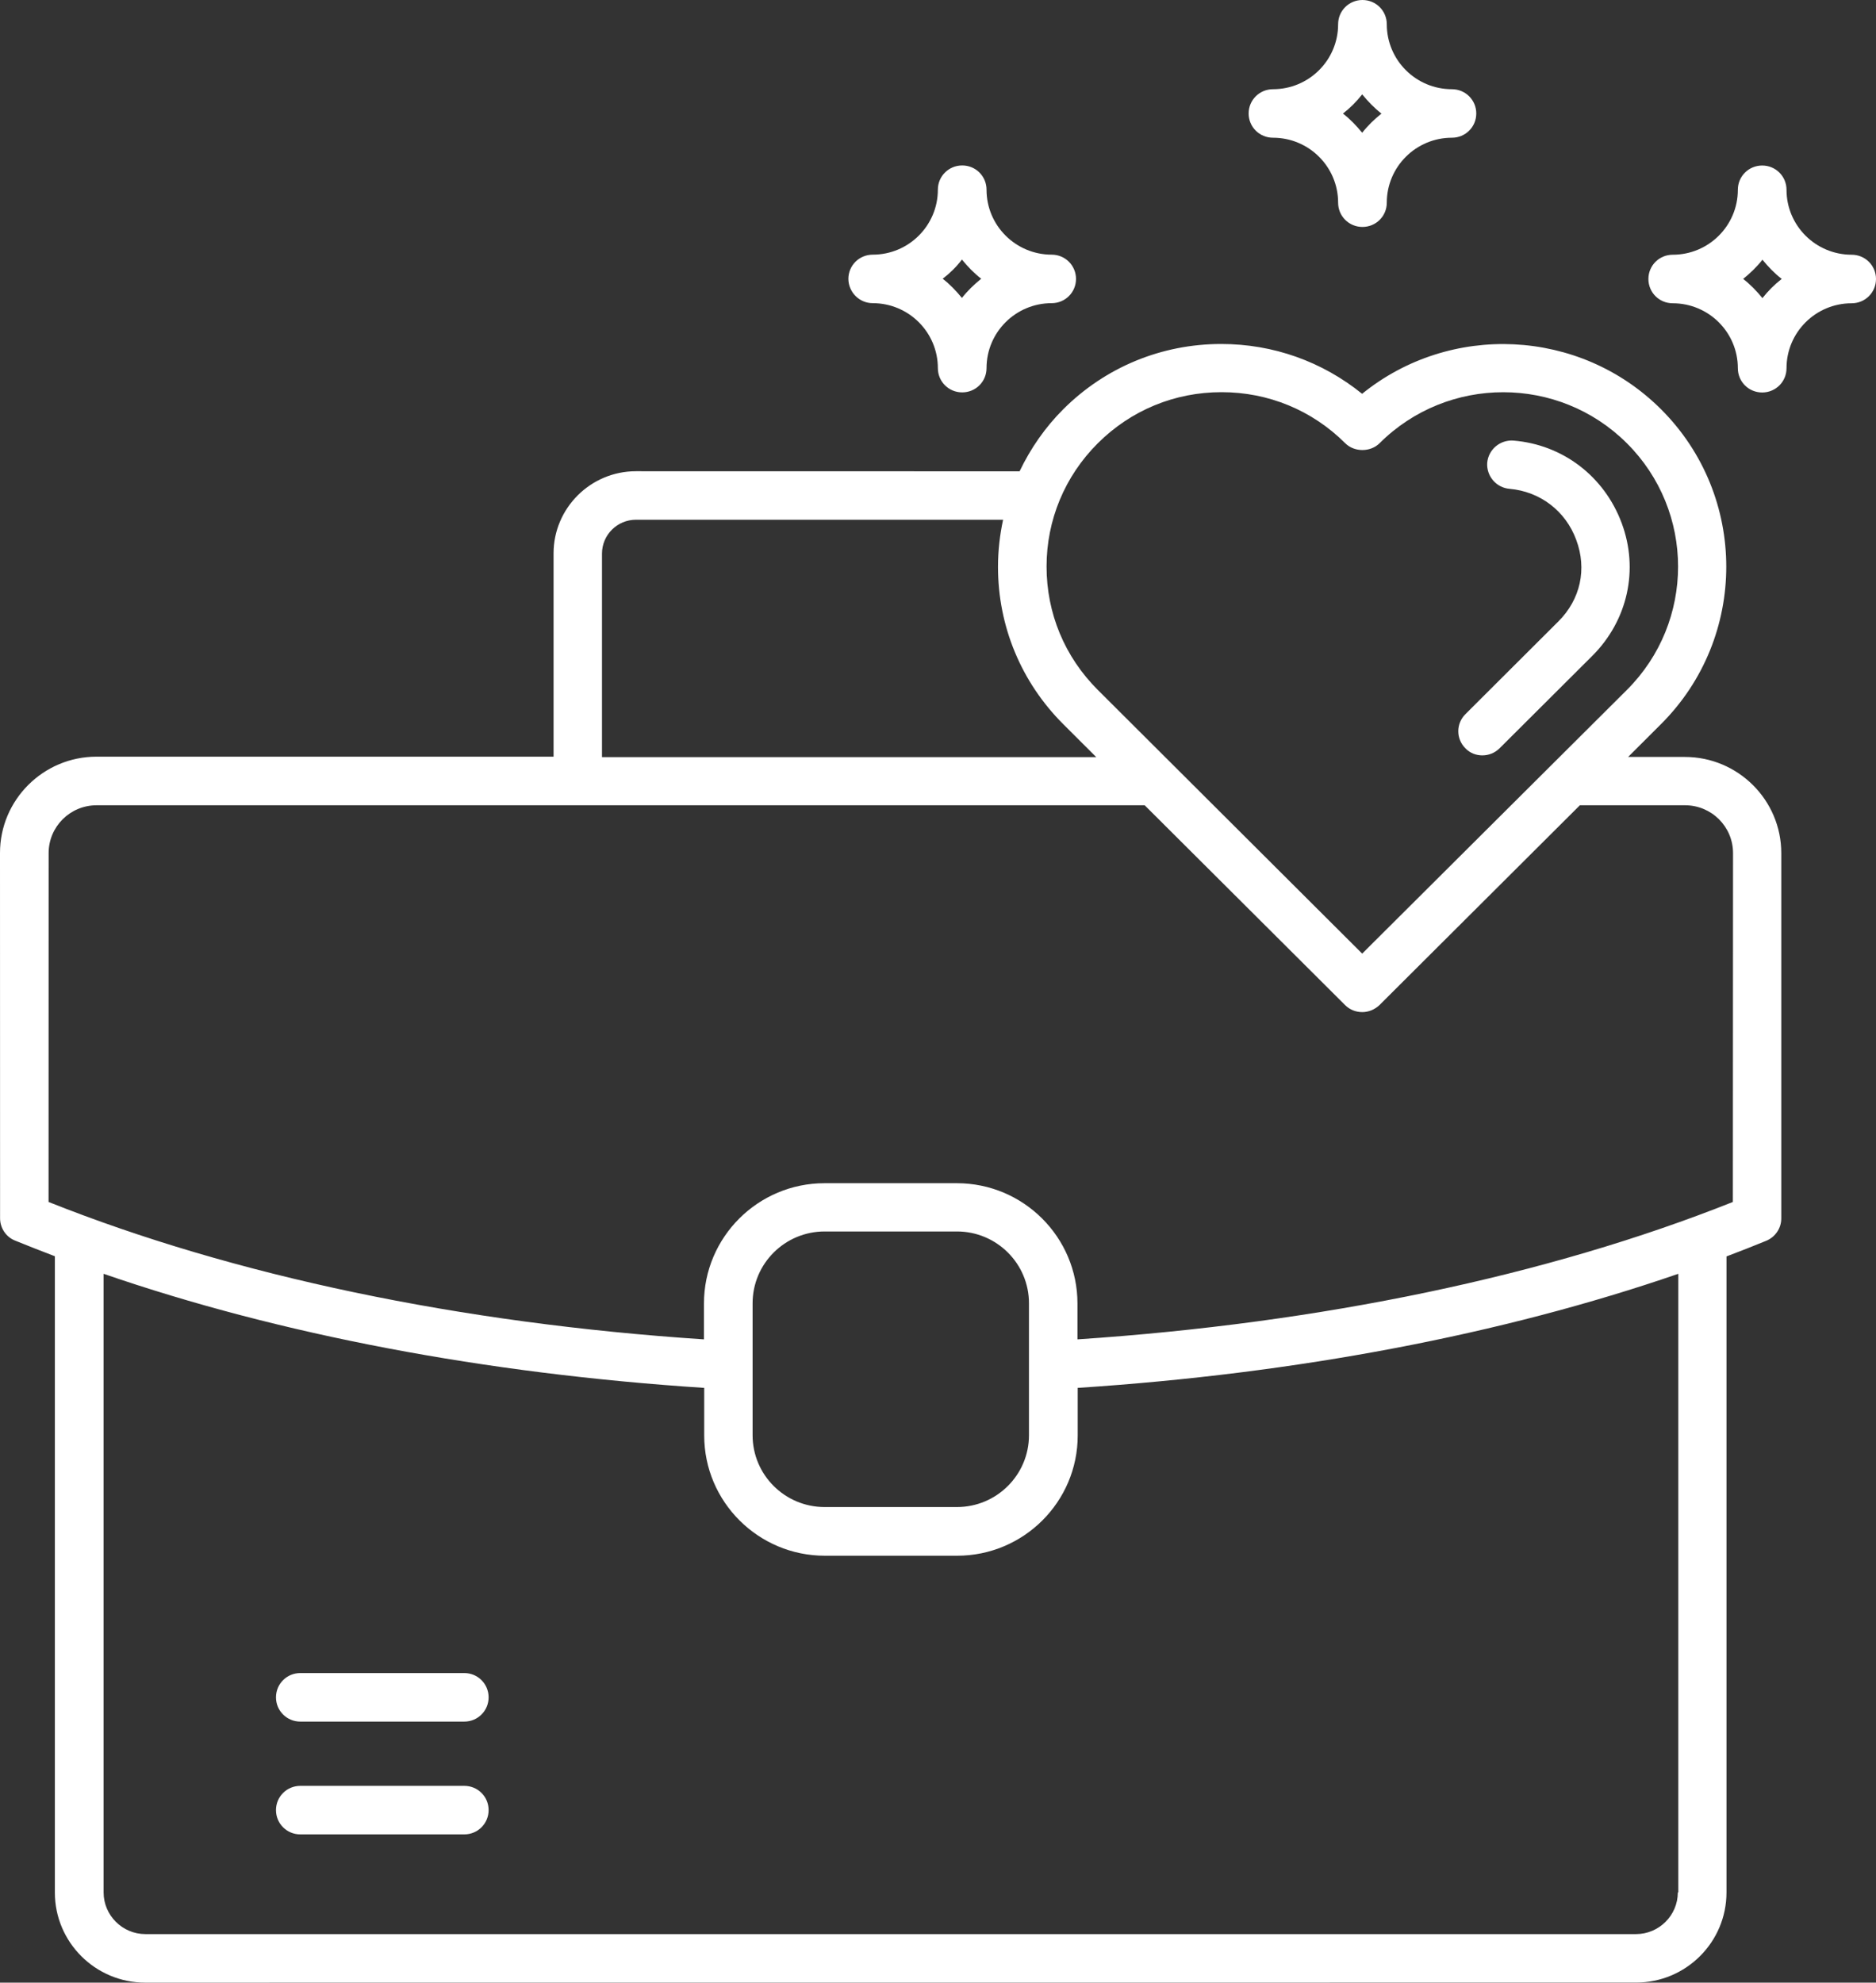 <svg xmlns="http://www.w3.org/2000/svg" width="53" height="56" viewBox="0 0 53 56" fill="none"><rect x="0" y="0" width="53" height="56" fill="#333333" stroke="none"/><path d="M47.6 21.38H45.997L46.925 20.454C49.385 18.002 49.385 14.01 46.925 11.558C44.622 9.261 40.961 9.113 38.482 11.123C37.358 10.214 35.973 9.716 34.501 9.716C32.817 9.716 31.232 10.369 30.04 11.558C29.524 12.073 29.112 12.671 28.805 13.312L17.967 13.31C16.683 13.31 15.639 14.354 15.639 15.63V21.372H2.728C1.224 21.372 0 22.592 0 24.091L0.002 34.412C0.002 34.686 0.171 34.941 0.427 35.041C0.795 35.189 1.17 35.34 1.55 35.483V53.456C1.55 54.855 2.691 56 4.102 56L46.224 55.998C47.628 55.998 48.776 54.86 48.776 53.453V35.488C49.156 35.345 49.532 35.197 49.9 35.046C50.156 34.939 50.324 34.691 50.324 34.417V24.097C50.324 22.597 49.1 21.38 47.6 21.38ZM31.015 12.52C31.951 11.587 33.187 11.077 34.511 11.077C35.834 11.077 37.07 11.587 38.006 12.52C38.262 12.775 38.718 12.775 38.974 12.52C40.902 10.598 44.035 10.598 45.962 12.52C47.89 14.442 47.891 17.565 45.962 19.487L38.484 26.935L31.015 19.487C30.079 18.554 29.567 17.322 29.567 16.002C29.567 14.692 30.079 13.453 31.015 12.52ZM17.007 15.638C17.007 15.108 17.438 14.68 17.967 14.68H28.339C28.246 15.111 28.195 15.558 28.195 16.012C28.195 17.691 28.851 19.271 30.043 20.459L30.971 21.385H17.007L17.007 15.638ZM47.401 53.453C47.401 54.1 46.869 54.629 46.221 54.629H4.107C3.459 54.629 2.927 54.1 2.927 53.453V35.979C7.907 37.697 13.704 38.798 19.895 39.201V40.545C19.895 42.419 21.424 43.942 23.303 43.942H27.04C28.919 43.942 30.447 42.419 30.447 40.545V39.201C36.639 38.798 42.435 37.695 47.415 35.979V53.453H47.401ZM21.262 40.538V36.812C21.262 35.692 22.174 34.783 23.298 34.783H27.035C28.158 34.783 29.07 35.692 29.07 36.812V40.538C29.07 41.658 28.158 42.567 27.035 42.567H23.298C22.172 42.567 21.262 41.658 21.262 40.538ZM48.956 33.95C43.708 36.04 37.331 37.371 30.44 37.831V36.817C30.44 34.944 28.912 33.42 27.032 33.42H23.295C21.416 33.42 19.888 34.944 19.888 36.817V37.831C12.999 37.376 6.62 36.04 1.372 33.95L1.374 24.096C1.374 23.35 1.979 22.745 2.73 22.745H32.339L37.999 28.387C38.13 28.519 38.303 28.587 38.486 28.587C38.662 28.587 38.835 28.519 38.974 28.387L44.634 22.745H47.605C48.353 22.745 48.961 23.348 48.961 24.096L48.956 33.95ZM13.804 51.127C13.804 51.506 13.499 51.813 13.116 51.813H8.485C8.104 51.813 7.797 51.509 7.797 51.127C7.797 50.748 8.102 50.442 8.485 50.442H13.116C13.499 50.442 13.804 50.746 13.804 51.127ZM13.804 47.942C13.804 48.321 13.499 48.627 13.116 48.627H8.485C8.104 48.627 7.797 48.323 7.797 47.942C7.797 47.562 8.102 47.256 8.485 47.256H13.116C13.499 47.256 13.804 47.562 13.804 47.942ZM41.4 21.136C41.132 20.869 41.132 20.439 41.4 20.172L44.027 17.552C44.651 16.93 44.839 16.072 44.532 15.251C44.232 14.43 43.508 13.883 42.648 13.807C42.272 13.776 41.992 13.448 42.016 13.074C42.048 12.699 42.377 12.42 42.752 12.444C44.149 12.556 45.324 13.453 45.816 14.777C46.304 16.089 45.985 17.52 44.993 18.517L42.365 21.136C42.233 21.267 42.06 21.336 41.877 21.336C41.704 21.336 41.529 21.272 41.4 21.136ZM35.964 3.89C36.98 3.89 37.804 4.712 37.804 5.725C37.804 6.104 38.109 6.41 38.492 6.41C38.872 6.41 39.179 6.107 39.179 5.725C39.179 4.712 40.003 3.89 41.019 3.89C41.4 3.89 41.707 3.587 41.707 3.205C41.707 2.826 41.402 2.52 41.019 2.52C40.003 2.52 39.179 1.699 39.179 0.685C39.179 0.306 38.874 0 38.492 0C38.111 0 37.804 0.304 37.804 0.685C37.804 1.699 36.98 2.52 35.964 2.52C35.584 2.52 35.276 2.824 35.276 3.205C35.276 3.587 35.584 3.89 35.964 3.89ZM38.484 2.666C38.648 2.865 38.828 3.052 39.028 3.208C38.828 3.37 38.64 3.55 38.484 3.749C38.321 3.55 38.141 3.363 37.941 3.208C38.141 3.052 38.328 2.865 38.484 2.666ZM52.313 7.195C51.296 7.195 50.472 6.374 50.472 5.361C50.472 4.981 50.167 4.675 49.785 4.675C49.404 4.675 49.097 4.979 49.097 5.361C49.097 6.374 48.273 7.195 47.257 7.195C46.877 7.195 46.57 7.499 46.57 7.88C46.57 8.26 46.874 8.566 47.257 8.566C48.273 8.566 49.097 9.387 49.097 10.4C49.097 10.78 49.402 11.086 49.785 11.086C50.165 11.086 50.472 10.782 50.472 10.4C50.472 9.387 51.296 8.566 52.313 8.566C52.693 8.566 53 8.262 53 7.88C53 7.499 52.693 7.195 52.313 7.195ZM49.792 8.42C49.629 8.221 49.448 8.034 49.248 7.878C49.448 7.715 49.636 7.535 49.792 7.336C49.955 7.535 50.136 7.723 50.336 7.878C50.136 8.034 49.948 8.221 49.792 8.42ZM24.656 8.563C25.672 8.563 26.496 9.385 26.496 10.398C26.496 10.777 26.801 11.083 27.184 11.083C27.564 11.083 27.871 10.78 27.871 10.398C27.871 9.385 28.695 8.563 29.712 8.563C30.092 8.563 30.399 8.26 30.399 7.878C30.399 7.499 30.094 7.193 29.712 7.193C28.695 7.193 27.871 6.371 27.871 5.358C27.871 4.979 27.567 4.673 27.184 4.673C26.803 4.673 26.496 4.977 26.496 5.358C26.496 6.371 25.672 7.193 24.656 7.193C24.276 7.193 23.968 7.496 23.968 7.878C23.971 8.252 24.276 8.563 24.656 8.563ZM27.176 7.331C27.34 7.531 27.52 7.718 27.72 7.873C27.52 8.036 27.332 8.216 27.176 8.415C27.013 8.216 26.833 8.029 26.633 7.873C26.835 7.718 27.02 7.538 27.176 7.331Z" fill="white"></path></svg>